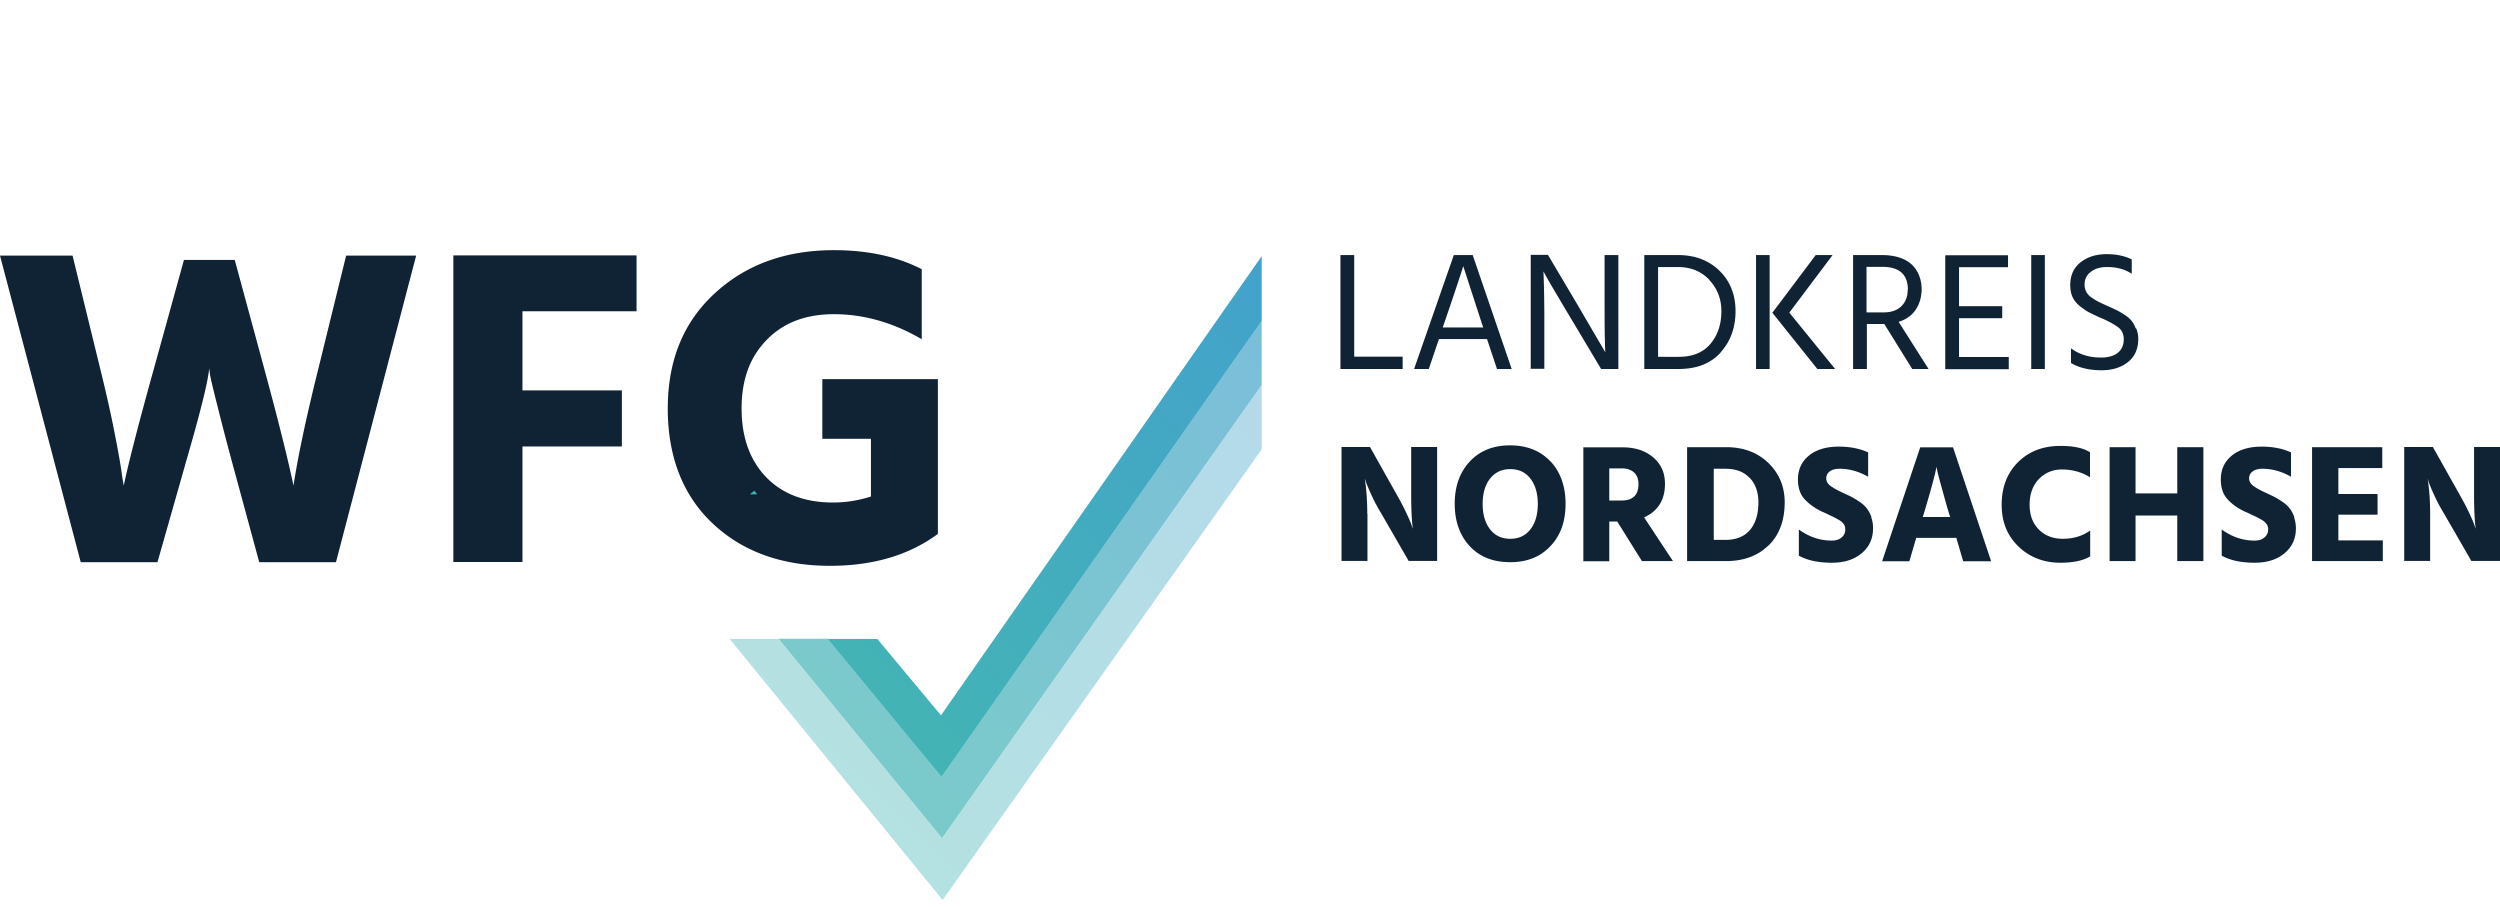 <svg xmlns="http://www.w3.org/2000/svg" viewBox="0 0 137.81 50"><defs><linearGradient id="Unbenannter_Verlauf" x1="-161.6" x2="-160.6" y1="469.18" y2="469.18" data-name="Unbenannter Verlauf" gradientTransform="matrix(40.93 0 0 -40.93 6649.06 19239.88)" gradientUnits="userSpaceOnUse"><stop offset="0" stop-color="#43b8b0"/><stop offset="1" stop-color="#43a2cb"/></linearGradient><linearGradient id="Unbenannter_Verlauf_2" x1="-161.6" x2="-160.6" y1="469.19" y2="469.19" data-name="Unbenannter Verlauf 2" gradientTransform="matrix(40.4 0 0 -40.4 6564.65 18989.45)" gradientUnits="userSpaceOnUse"><stop offset="0" stop-color="#43b8b0"/><stop offset="1" stop-color="#43a2cb"/></linearGradient><linearGradient id="Unbenannter_Verlauf_3" x1="-161.6" x2="-160.6" y1="469.19" y2="469.19" data-name="Unbenannter Verlauf 3" gradientTransform="matrix(40.45 0 0 -40.45 6571.61 19006.13)" gradientUnits="userSpaceOnUse"><stop offset="0" stop-color="#43b8b0"/><stop offset="1" stop-color="#43a2cb"/></linearGradient><clipPath id="clippath"><path d="m41.34 27.23-.02.02.02-.02Zm.4.02-.16-.2.16.2Zm27.81-2.48v-3.54L51.93 46.22l-9.02-11h-2.69l11.74 14.39 17.59-24.84Z" style="opacity:.3;fill:none;stroke-width:0"/></clipPath><clipPath id="clippath-1"><path d="M41.32 27.25h.42-.42Zm.25-.2-.23.18.23-.18Zm27.98-5.82v-3.55L51.9 42.82l-6.28-7.61h-2.71l9.02 11 17.62-24.99Z" style="fill:none;stroke-width:0"/></clipPath><clipPath id="clippath-2"><path d="M41.32 27.25h.42l-.16-.2-.25.2Zm28.23-13.13L51.87 39.43l-3.51-4.21h-2.74l6.28 7.61 17.65-25.14v-3.57Z" style="opacity:.7;fill:none;stroke-width:0"/></clipPath><style>.cls-4{stroke-width:0;fill:#102335}</style></defs><g style="clip-path:url(#clippath)"><path d="M34.49 15.02H75.3v40.81H34.49z" style="stroke-width:0;fill:url(#Unbenannter_Verlauf);opacity:.4" transform="rotate(-45 54.893 35.423)"/></g><g><path d="M133.96 28.33c0-.74-.05-1.39-.14-1.95l.07.23c.06.15.16.4.31.72.15.33.33.66.53.99l1.5 2.6h1.58v-6.28h-1.43v2.6c0 .81.03 1.45.09 1.91l-.07-.2c-.04-.13-.14-.36-.29-.68-.15-.32-.33-.66-.54-1.03l-1.46-2.6h-1.58v6.28h1.43v-2.6Zm-2.6 1.46h-2.46v-1.42h2.16v-1.14h-2.16V25.8h2.42v-1.15h-3.87v6.28h3.9v-1.15Zm-4.89-1.29c-.07-.19-.15-.34-.25-.47-.1-.13-.23-.25-.39-.36-.16-.11-.31-.2-.44-.27s-.29-.14-.48-.23c-.31-.14-.54-.27-.7-.39s-.23-.26-.23-.41.06-.28.19-.38c.13-.1.31-.15.55-.15.54 0 1.06.15 1.57.44v-1.34c-.45-.21-.99-.32-1.62-.32-.7 0-1.25.17-1.65.5-.4.33-.6.77-.6 1.31 0 .45.12.82.37 1.09.24.27.57.5.97.69.08.03.17.07.29.13.12.06.21.1.28.13.06.03.14.07.23.12.09.05.16.09.2.12.05.03.1.08.14.13.05.05.08.1.1.16.02.06.03.12.03.18 0 .19-.07.34-.21.45-.14.12-.32.17-.54.17-.64 0-1.24-.2-1.81-.61v1.44c.47.26 1.07.39 1.81.39.69 0 1.24-.17 1.66-.53.42-.35.62-.81.62-1.37 0-.22-.04-.42-.1-.6m-5-3.87h-1.44v2.55h-2.3v-2.55h-1.43v6.28h1.43v-2.51h2.3v2.51h1.44v-6.28Zm-6.25 4.6c-.42.3-.92.45-1.5.45-.54 0-.98-.17-1.32-.51-.34-.34-.51-.8-.51-1.37s.17-1.06.51-1.41c.34-.35.76-.53 1.27-.53.57 0 1.09.14 1.55.43v-1.38c-.38-.24-.92-.35-1.63-.35-.96 0-1.74.3-2.34.9-.6.6-.9 1.38-.9 2.34s.31 1.71.93 2.31c.62.59 1.39.89 2.31.89.71 0 1.26-.12 1.64-.35v-1.41Zm-9.57.4h2.2l.38 1.29h1.54l-2.1-6.28h-1.81l-2.1 6.28h1.5l.38-1.29Zm1.1-3.95.04.19c.02.12.09.4.21.83.12.43.26.95.44 1.56l.07.22h-1.51l.07-.22c.41-1.37.64-2.23.69-2.57m-3.59 2.79c-.07-.19-.15-.34-.25-.47-.1-.13-.23-.25-.39-.36-.16-.11-.31-.2-.44-.27s-.29-.14-.48-.23c-.31-.14-.54-.27-.7-.39-.16-.12-.23-.26-.23-.41s.06-.28.19-.38c.13-.1.31-.15.55-.15.54 0 1.06.15 1.57.44v-1.34c-.45-.21-.99-.32-1.62-.32-.7 0-1.25.17-1.65.5-.4.33-.6.77-.6 1.31 0 .45.12.82.37 1.09.25.27.57.5.97.69.07.03.17.07.29.13.12.06.21.1.27.13a5.758 5.758 0 0 1 .44.24c.05.03.1.08.14.13.05.05.08.1.1.16.02.06.03.12.03.18 0 .19-.07.34-.21.45-.14.12-.32.17-.54.17-.64 0-1.24-.2-1.81-.61v1.44c.47.26 1.07.39 1.81.39.69 0 1.24-.17 1.66-.53.42-.35.62-.81.62-1.37 0-.22-.03-.42-.1-.6m-6.7-2.18c.32.34.48.79.48 1.35 0 .66-.16 1.17-.47 1.53-.31.36-.76.54-1.34.54h-.65v-3.92h.64c.58 0 1.03.17 1.34.51m1.04 3.72c.59-.58.89-1.37.89-2.38 0-.86-.3-1.59-.9-2.17-.6-.58-1.38-.87-2.32-.87H93v6.28h2.14c.98 0 1.76-.29 2.35-.87m-8.78-1.31h.44l1.36 2.18h1.71l-1.59-2.41c.76-.34 1.15-.96 1.15-1.85 0-.6-.21-1.08-.64-1.45-.43-.37-.99-.56-1.69-.56h-2.17v6.28h1.43v-2.18Zm1.37-2.7c.16.15.24.36.24.63 0 .61-.31.91-.93.91h-.68v-1.77h.71c.28 0 .5.08.66.23m-6.83-.19c.47 0 .84.17 1.11.52.27.35.41.81.41 1.4s-.14 1.06-.41 1.4c-.27.35-.64.52-1.11.52s-.83-.17-1.11-.52c-.27-.35-.41-.81-.41-1.4s.14-1.06.41-1.4c.27-.34.64-.52 1.11-.52m2.22-.42c-.55-.59-1.3-.89-2.23-.89s-1.67.3-2.22.89c-.55.59-.83 1.37-.83 2.33s.28 1.75.83 2.34c.55.59 1.29.88 2.23.88s1.67-.3 2.22-.89c.56-.59.83-1.37.83-2.33s-.28-1.75-.83-2.34m-10.1 2.9c0-.74-.05-1.39-.14-1.95l.08.23c.06.15.16.4.31.72.15.33.33.66.53.99l1.5 2.6h1.57v-6.28h-1.43v2.6c0 .81.03 1.45.09 1.91l-.07-.2c-.04-.13-.14-.36-.29-.68-.15-.32-.33-.66-.54-1.03l-1.46-2.6h-1.57v6.28h1.43v-2.6ZM117.73 18.1c-.07-.18-.15-.32-.24-.43a1.56 1.56 0 0 0-.4-.33c-.18-.12-.32-.2-.43-.25-.11-.05-.27-.13-.48-.22-.22-.1-.39-.18-.49-.23-.11-.05-.23-.13-.38-.23a.872.872 0 0 1-.31-.33.872.872 0 0 1-.09-.4c0-.28.11-.52.34-.69.22-.18.52-.27.9-.27.53 0 .98.12 1.36.37v-.79c-.38-.19-.84-.29-1.38-.29-.58 0-1.06.15-1.44.45-.38.3-.57.72-.57 1.25 0 .25.04.48.13.67.09.19.23.36.42.51.19.15.35.26.49.33s.34.17.61.29c.07.03.13.06.17.07.19.09.33.16.44.22.11.06.22.13.35.22s.21.19.26.3c.05.11.08.23.08.37 0 .33-.11.58-.33.76-.22.17-.53.26-.92.26-.65 0-1.2-.17-1.66-.51v.81c.46.27 1.02.4 1.68.4.6 0 1.08-.15 1.46-.45.38-.3.57-.73.57-1.28 0-.2-.04-.4-.11-.57m-5.04-4.05h-.75v6.28h.75v-6.28Zm-1.98 5.62h-2.75v-2.14h2.38v-.66h-2.38v-2.15h2.7v-.66h-3.46v6.28h3.5v-.66Zm-6.87-1.82 1.54 2.48h.9l-1.65-2.6c.4-.12.71-.34.92-.64.22-.31.33-.67.35-1.11 0-.6-.19-1.07-.56-1.42-.38-.34-.93-.51-1.65-.51h-1.57v6.28h.76v-2.48h.98Zm1.29-1.89c0 .37-.11.67-.34.9-.23.23-.55.35-.98.35h-.95v-2.51h.87c.94 0 1.41.42 1.41 1.26m-7.62-1.91h-.75v6.28h.75v-6.28Zm1.08 3.18 2.39-3.18h-.93l-2.39 3.18 2.48 3.1h.98l-2.52-3.1Zm-4.41-1.81c.44.47.67 1.04.67 1.72 0 .72-.2 1.32-.6 1.8-.4.48-.98.72-1.76.72H91.4v-4.95h1.09c.71 0 1.28.23 1.73.7m.63 4c.55-.61.82-1.37.82-2.27s-.3-1.66-.89-2.23c-.59-.57-1.35-.86-2.28-.86h-1.86v6.28h1.9c.99 0 1.76-.3 2.31-.91m-9.72-1.74c0-1.17-.02-2.08-.05-2.73l.16.29c.11.2.3.53.57.98.27.46.56.95.88 1.48l1.57 2.63h.95v-6.28h-.76v2.65c0 1.2.01 2.11.04 2.71L86.9 16.7l-1.57-2.65h-.95v6.28h.75v-2.65Zm-5.81 1h2.65l.55 1.65h.81l-2.15-6.28h-1.04l-2.19 6.28h.81l.56-1.65Zm1.34-4.02.98 3.02.12.36h-2.23l.12-.35c.6-1.75.93-2.76 1.01-3.03m-3.34 4.99h-2.67v-5.6h-.76v6.28h3.43v-.68ZM51.7 20.9h-6.37v3.29h2.68v3.18c-.69.22-1.38.33-2.09.33-1.56 0-2.79-.47-3.69-1.4-.9-.94-1.35-2.2-1.35-3.79s.46-2.83 1.38-3.77c.92-.95 2.15-1.42 3.71-1.42 1.65 0 3.27.46 4.84 1.38v-3.86c-1.36-.7-2.97-1.05-4.84-1.05-2.65 0-4.85.79-6.57 2.38-1.73 1.59-2.59 3.7-2.59 6.35s.83 4.79 2.48 6.34c1.65 1.55 3.81 2.33 6.46 2.33 2.39 0 4.37-.59 5.95-1.76v-8.52Zm-17.42.62H28.8v-4.36h6.29v-3.08h-10.1v16.9h3.81v-6.37h5.48v-3.08ZM10.2 25.64c.84-2.88 1.28-4.65 1.33-5.34l.05.38c.05.25.18.82.41 1.71.22.89.5 1.97.85 3.26l1.45 5.34h4.23l4.42-16.9h-3.86l-1.52 6.19c-.71 2.84-1.16 5.01-1.38 6.49l-.15-.68c-.1-.45-.28-1.22-.55-2.29-.27-1.08-.58-2.24-.92-3.5l-1.62-5.97h-2.8L8.49 20.3c-.84 3.01-1.39 5.16-1.67 6.47l-.1-.6c-.05-.42-.18-1.17-.39-2.24-.21-1.08-.48-2.29-.81-3.62L4 14.09H0l4.45 16.9h4.23l1.52-5.34Z" class="cls-4"/></g><g style="clip-path:url(#clippath-1)"><path d="M35.37 11.88h40.14v40.14H35.37z" style="fill:url(#Unbenannter_Verlauf_2);opacity:.7;stroke-width:0" transform="rotate(-45 55.442 31.945)"/></g><g style="clip-path:url(#clippath-2)"><path d="M35.3 8.34h40.26V48.6H35.3z" style="fill:url(#Unbenannter_Verlauf_3);stroke-width:0" transform="rotate(-45 55.44 28.466)"/></g></svg>